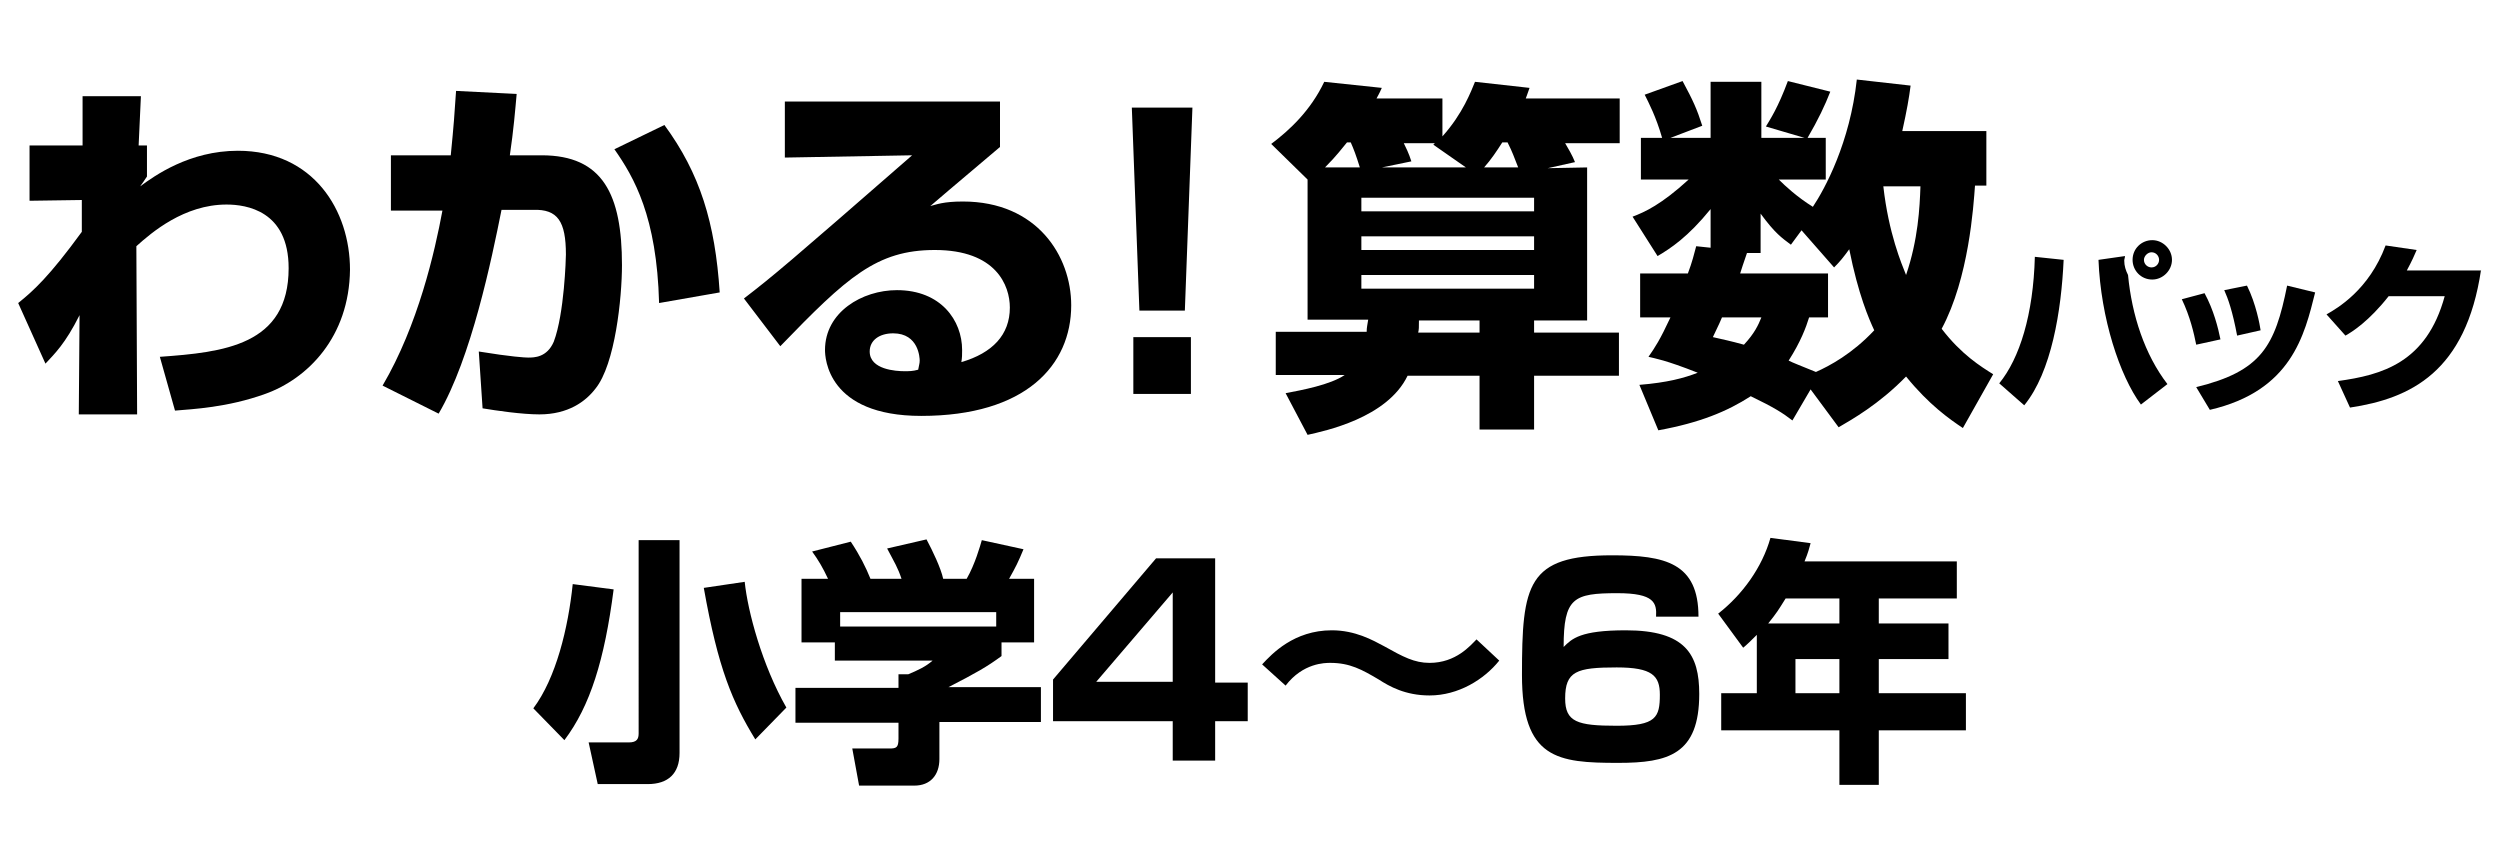 <?xml version="1.0" encoding="utf-8"?>
<!-- Generator: Adobe Illustrator 26.0.3, SVG Export Plug-In . SVG Version: 6.00 Build 0)  -->
<svg version="1.1" id="レイヤー_1" xmlns="http://www.w3.org/2000/svg" xmlns:xlink="http://www.w3.org/1999/xlink" x="0px"
	 y="0px" viewBox="0 0 330 113.4" style="enable-background:new 0 0 330 113.4;" xml:space="preserve">
<g>
	<path d="M21.1,47.1c8.4-0.6,17-1.5,17-11.7c0-7.6-5.6-8.4-8.2-8.4c-5.6,0-9.9,3.7-11.9,5.5l0.1,22.2h-7.7l0.1-13.1
		C8.6,45.4,7.2,46.7,6,48l-3.6-8c2-1.6,4.1-3.5,8.4-9.4v-4.2l-6.9,0.1v-7.3h7v-6.5h7.7l-0.3,6.5h1.1v4.1c-0.2,0.3-0.8,1.2-0.9,1.3
		c1.9-1.4,6.5-4.7,12.9-4.7c10,0,14.8,7.9,14.8,15.7C46.1,44.5,40.6,50,35,52c-5,1.8-9.6,2-11.9,2.2L21.1,47.1z"/>
	<path d="M68.2,12.4c-0.2,2.2-0.4,4.7-0.9,8.1h4.2c8.1,0,10.6,5.2,10.6,14.5c0,4.3-0.9,13.1-3.5,16.3c-1.3,1.7-3.6,3.4-7.4,3.4
		c-2.3,0-5.7-0.5-7.5-0.8l-0.5-7.5c4.3,0.7,6.1,0.8,6.5,0.8c0.8,0,2.5,0,3.4-2.1c1.4-3.7,1.6-11.1,1.6-11.5c0-4.4-1.1-6-4.3-5.9
		h-4.2c-1.3,6.5-4,19.6-8.3,26.9l-7.4-3.7c4.7-8,6.9-17.7,7.9-23.1h-6.8v-7.3h7.9c0.4-4,0.5-5.5,0.7-8.5L68.2,12.4z M87,40
		c-0.3-11.4-3.3-16.6-5.9-20.3l6.6-3.2c4.7,6.4,6.7,12.9,7.3,22.1L87,40z"/>
	<path d="M132,13.4v6c-7.2,6.1-7.7,6.5-9.2,7.8c0.8-0.2,1.7-0.6,4.3-0.6c9.8,0,14.3,7.2,14.3,13.7c0,7.9-6,14.6-19.8,14.6
		c-12.4,0-12.7-7.7-12.7-8.7c0-5,4.9-7.9,9.5-7.9c5.8,0,8.6,4,8.6,7.9c0,0.6,0,1-0.1,1.6c4.1-1.2,6.4-3.6,6.4-7.2
		c0-2.9-1.8-7.6-9.9-7.6c-7.7,0-11.6,3.6-20.4,12.7l-4.8-6.3c3.9-3,5.8-4.6,22.2-18.9l-16.8,0.3v-7.4C103.6,13.4,132,13.4,132,13.4z
		 M121.4,47.6c0-0.3-0.1-3.6-3.5-3.6c-1.8,0-3.1,0.9-3.1,2.4c0,2.4,3.5,2.6,4.6,2.6c0.6,0,1.1,0,1.8-0.2
		C121.3,48.2,121.4,48,121.4,47.6z"/>
	<path d="M157.4,14.2l-1,26.8h-6l-1-26.8C149.4,14.2,157.4,14.2,157.4,14.2z M157.2,44.5V52h-7.6v-7.5H157.2z"/>
	<path d="M209.5,22.1v20.2h-7v1.6h11.2v5.7h-11.2v7.1h-7.2v-7.1h-9.5c-2.7,5.6-11,7.3-13.2,7.8l-2.9-5.5c2.1-0.4,5.9-1.1,7.8-2.4
		h-9.1v-5.7h12c0-0.6,0.1-0.9,0.2-1.6h-8V23.7l-4.8-4.7c2.4-1.8,5.2-4.4,7-8.2l7.6,0.8c-0.4,0.9-0.5,1-0.7,1.4h8.7v5
		c2.7-3,3.8-6,4.3-7.2l7.2,0.8c-0.3,0.9-0.4,1.1-0.5,1.4h12.4v5.9h-7.2c0.3,0.5,1,1.7,1.3,2.5l-3.6,0.8L209.5,22.1L209.5,22.1z
		 M179.5,22.1c-0.5-1.6-0.8-2.4-1.2-3.3h-0.5c-0.6,0.7-1.3,1.7-2.9,3.3H179.5z M179.7,26.1v1.8h22.8v-1.8H179.7z M179.7,31.1V33
		h22.8v-1.8h-22.8V31.1z M179.7,36.3v1.8h22.8v-1.8H179.7z M193.5,22.1l-4.3-3l0.2-0.2h-4.1c0.2,0.4,0.7,1.4,1,2.4l-3.9,0.8
		C182.4,22.1,193.5,22.1,193.5,22.1z M195.3,42.3h-8c0,0.9,0,1.2-0.1,1.6h8.1V42.3z M200.4,22.1c-0.6-1.5-0.7-1.9-1.4-3.3h-0.7
		c-0.7,1.1-1.5,2.3-2.4,3.3H200.4z"/>
	<path d="M239,51.4l-2.4,4.1c-1.3-1-2.4-1.7-5.5-3.2c-3.1,2-6.7,3.5-12.2,4.5l-2.5-6c3.7-0.3,5.9-0.9,7.7-1.6
		c-4.3-1.7-5.7-1.9-6.5-2.1c0.9-1.3,1.5-2.2,2.9-5.2h-4v-5.8h6.3c0.6-1.6,0.8-2.5,1.1-3.6l1.9,0.2v-5.1c-3,3.7-5.3,5.2-7,6.2
		l-3.3-5.2c1.6-0.6,3.8-1.6,7.4-4.9h-6.3v-5.5h2.8c-0.8-2.8-1.8-4.7-2.3-5.7l5-1.8c1.4,2.6,1.9,3.7,2.6,5.9l-4.2,1.6h5.3v-7.4h6.7
		v7.4h5.7l-5.1-1.5c0.6-1,1.6-2.5,2.9-6l5.6,1.4c-0.7,1.8-1.6,3.7-3,6.1h2.4v5.5h-6.2c0.8,0.8,2.4,2.3,4.5,3.6
		c1.6-2.4,4.9-8.5,5.8-16.8l7.1,0.8c-0.2,1.6-0.5,3.3-1.1,6h11.1v7.2h-1.5c-0.2,2.7-0.8,12.2-4.4,18.9c2.6,3.4,5.2,5,6.8,6l-4,7.1
		c-1.8-1.2-4.5-3.1-7.5-6.8c-3.6,3.7-7.2,5.7-8.9,6.7L239,51.4z M227.3,41.9c-0.2,0.5-0.3,0.7-1.2,2.6c1.3,0.3,2.3,0.5,4.1,1
		c1.4-1.5,1.9-2.6,2.3-3.6H227.3z M238.8,41.9c-0.4,1.3-1.1,3.2-2.7,5.7c0.6,0.3,1.4,0.6,3.6,1.5c1.8-0.8,4.8-2.4,7.7-5.5
		c-0.7-1.5-2.1-4.7-3.3-10.7c-0.8,1.1-1.2,1.6-2,2.4l-4.3-4.9l-1.4,1.9c-1.2-0.9-2.1-1.5-4-4.1v5.2h-1.8c-0.5,1.5-0.7,2-0.9,2.7
		h11.6v5.8H238.8z M248.6,24.6c0.7,6.2,2.4,10.2,3,11.7c1.6-4.7,1.8-8.9,1.9-11.7C253.5,24.6,248.6,24.6,248.6,24.6z"/>
	<path d="M263.9,50.6c2.7-3.3,4.5-9.1,4.7-16.7l3.8,0.4c-0.3,6.7-1.6,14.8-5.2,19.2L263.9,50.6z M280.5,33.8c0,0.2-0.1,0.4-0.1,0.6
		c0,0.7,0.2,1.3,0.5,1.9c0.5,5.3,2.2,10.5,5.2,14.4l-3.5,2.7c-2.8-3.8-5.3-11.4-5.6-19.1L280.5,33.8z M286.7,34.3
		c0,1.4-1.2,2.6-2.6,2.6c-1.5,0-2.6-1.2-2.6-2.6c0-1.5,1.2-2.6,2.6-2.6C285.5,31.7,286.7,32.9,286.7,34.3z M283,34.3
		c0,0.6,0.5,1,1,1c0.6,0,1-0.5,1-1s-0.4-1-1-1C283.5,33.3,283,33.8,283,34.3z"/>
	<path d="M289.9,45.5c-0.3-1.5-0.8-3.7-1.9-6l3-0.8c1.2,2.2,1.8,4.6,2.1,6.1L289.9,45.5z M289.9,51.1c8.6-2.1,10.4-5.4,12-13.4
		l3.7,0.9c-1.4,5.6-3.1,13-13.9,15.5L289.9,51.1z M295.3,44.3c-0.6-3.2-1.2-4.9-1.7-6l3-0.6c1.2,2.4,1.7,5.2,1.8,5.9L295.3,44.3z"/>
	<path d="M327.5,35.6c-2,13.5-9.3,17-17.3,18.2l-1.6-3.5c5.8-0.8,11.7-2.4,14.1-11.2h-7.4c-2.6,3.3-4.8,4.7-5.7,5.2l-2.5-2.8
		c1.4-0.8,5.6-3.2,7.8-9.1L319,33c-0.3,0.7-0.6,1.4-1.3,2.7h9.8V35.6z"/>
</g>
<g>
	<path d="M81,77.8c-1.2,9.3-3.1,15.4-6.5,19.9l-4.1-4.2c3-4,4.6-10.6,5.2-16.4L81,77.8z M89.7,71.3v28.1c0,2.7-1.5,4.1-4.2,4.1h-6.6
		l-1.2-5.5h5.3c1.1,0,1.3-0.5,1.3-1.2V71.3H89.7z M99.7,97.6c-3-4.9-4.9-9.3-6.8-20l5.4-0.8c0.4,3.9,2.3,11,5.5,16.6L99.7,97.6z"/>
	<path d="M109.3,76.4c-0.7-1.5-1.3-2.5-2.1-3.6l5.1-1.3c1.2,1.8,2,3.4,2.6,4.9h4.1c-0.5-1.5-0.9-2.1-1.9-4l5.2-1.2
		c0.8,1.5,1.9,3.8,2.2,5.2h3.1c1.1-1.9,1.8-4.4,2-5.1l5.5,1.2c-0.7,1.7-1,2.3-1.9,3.9h3.3v8.4h-4.3v1.8c-1.9,1.4-3.3,2.2-7,4.1h12.2
		v4.6h-13.4v4.9c0,2.1-1.2,3.5-3.3,3.5h-7.3l-0.9-4.9h4.9c0.9,0,1.2-0.1,1.2-1.3v-2.1H105v-4.6h13.6V89h1.3c1.2-0.5,2.3-1,3.2-1.8
		h-12.9v-2.4h-4.4v-8.4H109.3z M131.5,80.8h-20.6v1.9h20.6V80.8z"/>
	<path d="M160.4,73.6v16.5h4.3v5.1h-4.3v5.2h-5.6v-5.2H139v-5.5l13.6-16H160.4z M154.8,78.2l-10.1,11.8h10.1V78.2z"/>
	<path d="M197.9,87.2c-2,2.5-5.4,4.6-9.2,4.6c-3.2,0-5.3-1.2-6.7-2.1c-2.2-1.3-3.8-2.2-6.4-2.2c-0.7,0-3.6,0-5.9,3l-3.1-2.8
		c1.3-1.4,4.2-4.5,9.2-4.5c3.1,0,5.4,1.3,6.9,2.1c2.5,1.4,4,2.2,6,2.2c3.5,0,5.4-2.3,6.2-3.1L197.9,87.2z"/>
	<path d="M218.6,81.4c0.1-1.8-0.2-3.1-5.1-3.1c-5.8,0-7.1,0.6-7.1,7.1c1.1-1.1,2.2-2.2,8.2-2.2c7.9,0,9.7,3.2,9.7,8.4
		c0,8-4.1,9.1-10.7,9.1c-8,0-12.7-0.5-12.7-11.6c0-12,0.7-15.8,11.9-15.8c7,0,11.4,1,11.4,8.1H218.6z M206.6,92.2
		c0,3.1,1.6,3.6,6.8,3.6c5.2,0,5.7-1.1,5.7-4.1c0-2.5-1-3.6-5.7-3.6C208.1,88.1,206.6,88.6,206.6,92.2z"/>
	<path d="M231.9,83.8c-0.8,0.8-1.2,1.2-1.8,1.7l-3.3-4.5c3.2-2.5,5.8-6.1,6.9-10l5.3,0.7c-0.2,0.7-0.3,1.2-0.8,2.4h20.1V79H248v3.3
		h9.2V87H248v4.5h11.5v4.9H248v7.2h-5.2v-7.2h-15.6v-4.9h4.7V83.8z M242.8,82.3V79h-7.1c-1,1.6-1.1,1.8-2.3,3.3H242.8z M237,87v4.5
		h5.8V87H237z"/>
</g>
</svg>
